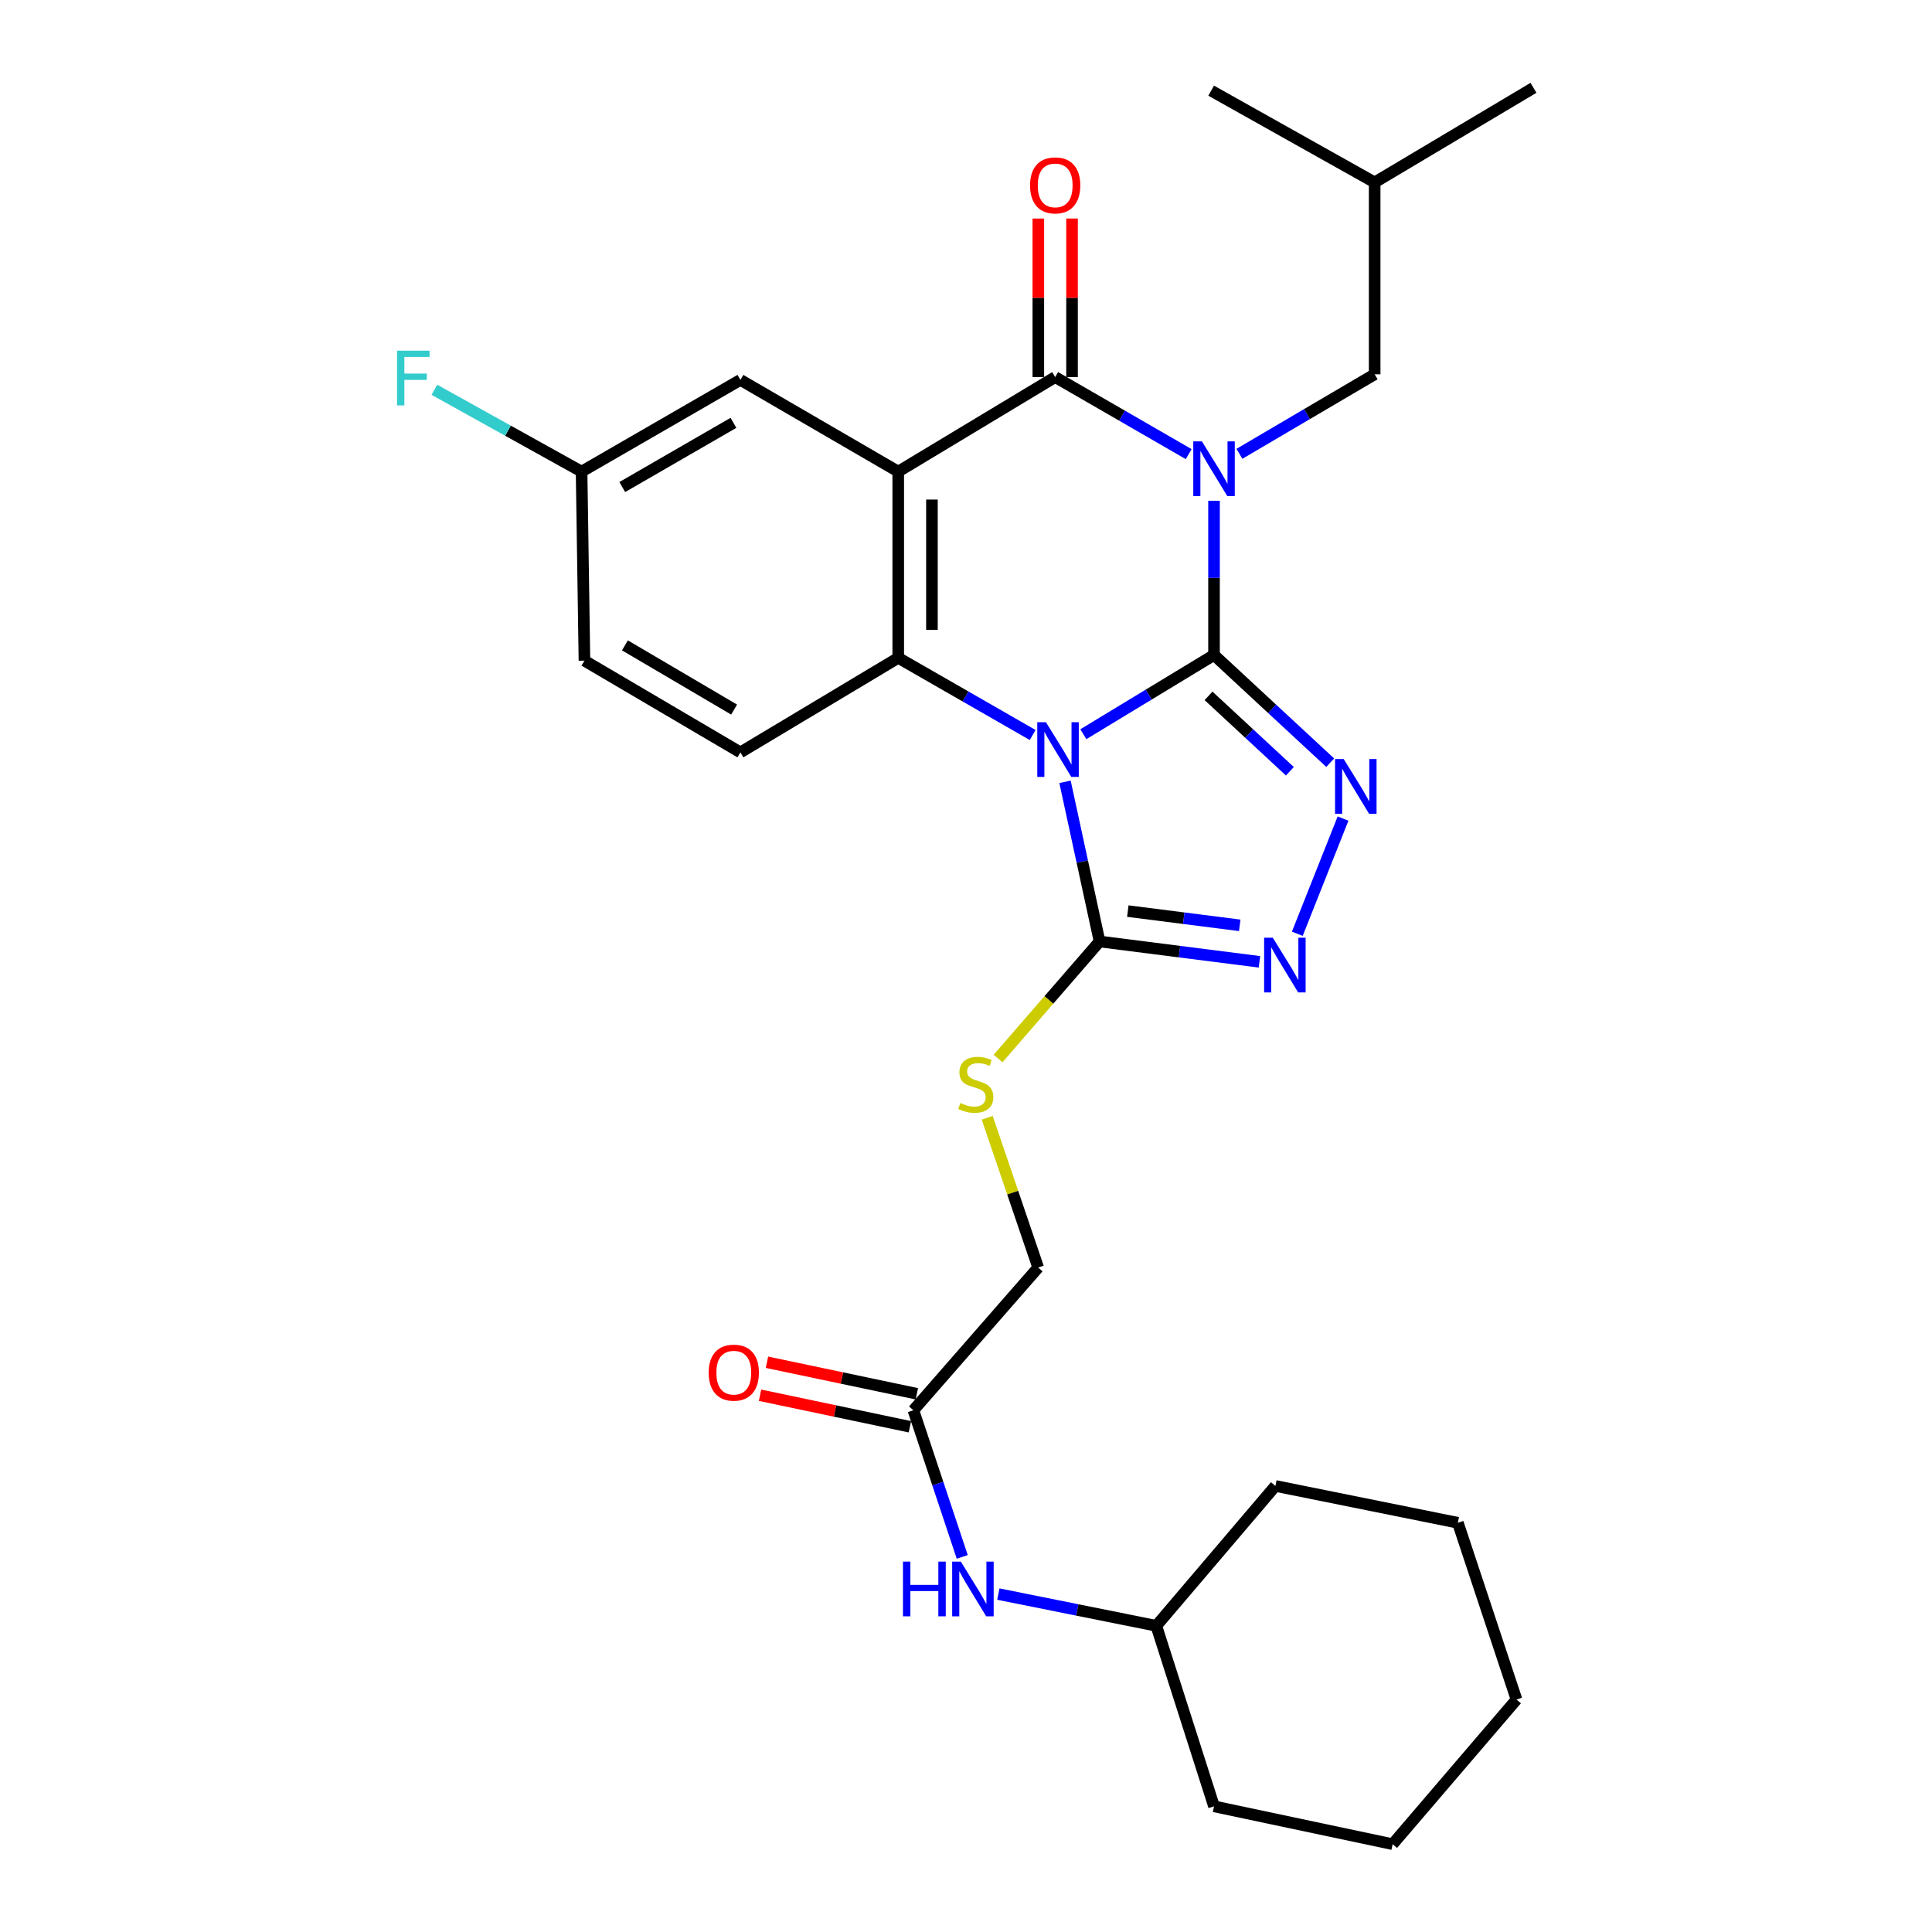 <?xml version='1.0' encoding='iso-8859-1'?>
<svg version='1.1' baseProfile='full'
              xmlns='http://www.w3.org/2000/svg'
                      xmlns:rdkit='http://www.rdkit.org/xml'
                      xmlns:xlink='http://www.w3.org/1999/xlink'
                  xml:space='preserve'
width='1000px' height='1000px' viewBox='0 0 1000 1000'>
<!-- END OF HEADER -->
<rect style='opacity:1.0;fill:#FFFFFF;stroke:none' width='1000' height='1000' x='0' y='0'> </rect>
<path class='bond-0' d='M 628.377,339.019 L 628.377,299.107' style='fill:none;fill-rule:evenodd;stroke:#000000;stroke-width:6px;stroke-linecap:butt;stroke-linejoin:miter;stroke-opacity:1' />
<path class='bond-0' d='M 628.377,299.107 L 628.377,259.194' style='fill:none;fill-rule:evenodd;stroke:#0000FF;stroke-width:6px;stroke-linecap:butt;stroke-linejoin:miter;stroke-opacity:1' />
<path class='bond-1' d='M 628.377,339.019 L 594.556,359.524' style='fill:none;fill-rule:evenodd;stroke:#000000;stroke-width:6px;stroke-linecap:butt;stroke-linejoin:miter;stroke-opacity:1' />
<path class='bond-1' d='M 594.556,359.524 L 560.735,380.03' style='fill:none;fill-rule:evenodd;stroke:#0000FF;stroke-width:6px;stroke-linecap:butt;stroke-linejoin:miter;stroke-opacity:1' />
<path class='bond-5' d='M 628.377,339.019 L 658.449,366.895' style='fill:none;fill-rule:evenodd;stroke:#000000;stroke-width:6px;stroke-linecap:butt;stroke-linejoin:miter;stroke-opacity:1' />
<path class='bond-5' d='M 658.449,366.895 L 688.521,394.771' style='fill:none;fill-rule:evenodd;stroke:#0000FF;stroke-width:6px;stroke-linecap:butt;stroke-linejoin:miter;stroke-opacity:1' />
<path class='bond-5' d='M 625.539,360.176 L 646.589,379.689' style='fill:none;fill-rule:evenodd;stroke:#000000;stroke-width:6px;stroke-linecap:butt;stroke-linejoin:miter;stroke-opacity:1' />
<path class='bond-5' d='M 646.589,379.689 L 667.64,399.203' style='fill:none;fill-rule:evenodd;stroke:#0000FF;stroke-width:6px;stroke-linecap:butt;stroke-linejoin:miter;stroke-opacity:1' />
<path class='bond-2' d='M 615.263,235.056 L 580.712,215.115' style='fill:none;fill-rule:evenodd;stroke:#0000FF;stroke-width:6px;stroke-linecap:butt;stroke-linejoin:miter;stroke-opacity:1' />
<path class='bond-2' d='M 580.712,215.115 L 546.161,195.173' style='fill:none;fill-rule:evenodd;stroke:#000000;stroke-width:6px;stroke-linecap:butt;stroke-linejoin:miter;stroke-opacity:1' />
<path class='bond-8' d='M 641.528,234.892 L 676.525,214.316' style='fill:none;fill-rule:evenodd;stroke:#0000FF;stroke-width:6px;stroke-linecap:butt;stroke-linejoin:miter;stroke-opacity:1' />
<path class='bond-8' d='M 676.525,214.316 L 711.523,193.739' style='fill:none;fill-rule:evenodd;stroke:#000000;stroke-width:6px;stroke-linecap:butt;stroke-linejoin:miter;stroke-opacity:1' />
<path class='bond-4' d='M 534.51,380.44 L 499.717,360.471' style='fill:none;fill-rule:evenodd;stroke:#0000FF;stroke-width:6px;stroke-linecap:butt;stroke-linejoin:miter;stroke-opacity:1' />
<path class='bond-4' d='M 499.717,360.471 L 464.924,340.502' style='fill:none;fill-rule:evenodd;stroke:#000000;stroke-width:6px;stroke-linecap:butt;stroke-linejoin:miter;stroke-opacity:1' />
<path class='bond-6' d='M 551.25,404.673 L 560.195,445.989' style='fill:none;fill-rule:evenodd;stroke:#0000FF;stroke-width:6px;stroke-linecap:butt;stroke-linejoin:miter;stroke-opacity:1' />
<path class='bond-6' d='M 560.195,445.989 L 569.14,487.304' style='fill:none;fill-rule:evenodd;stroke:#000000;stroke-width:6px;stroke-linecap:butt;stroke-linejoin:miter;stroke-opacity:1' />
<path class='bond-13' d='M 554.884,195.173 L 554.884,154.144' style='fill:none;fill-rule:evenodd;stroke:#000000;stroke-width:6px;stroke-linecap:butt;stroke-linejoin:miter;stroke-opacity:1' />
<path class='bond-13' d='M 554.884,154.144 L 554.884,113.114' style='fill:none;fill-rule:evenodd;stroke:#FF0000;stroke-width:6px;stroke-linecap:butt;stroke-linejoin:miter;stroke-opacity:1' />
<path class='bond-13' d='M 537.438,195.173 L 537.438,154.144' style='fill:none;fill-rule:evenodd;stroke:#000000;stroke-width:6px;stroke-linecap:butt;stroke-linejoin:miter;stroke-opacity:1' />
<path class='bond-13' d='M 537.438,154.144 L 537.438,113.114' style='fill:none;fill-rule:evenodd;stroke:#FF0000;stroke-width:6px;stroke-linecap:butt;stroke-linejoin:miter;stroke-opacity:1' />
<path class='bond-30' d='M 546.161,195.173 L 464.924,244.107' style='fill:none;fill-rule:evenodd;stroke:#000000;stroke-width:6px;stroke-linecap:butt;stroke-linejoin:miter;stroke-opacity:1' />
<path class='bond-3' d='M 464.924,244.107 L 464.924,340.502' style='fill:none;fill-rule:evenodd;stroke:#000000;stroke-width:6px;stroke-linecap:butt;stroke-linejoin:miter;stroke-opacity:1' />
<path class='bond-3' d='M 482.37,258.567 L 482.37,326.043' style='fill:none;fill-rule:evenodd;stroke:#000000;stroke-width:6px;stroke-linecap:butt;stroke-linejoin:miter;stroke-opacity:1' />
<path class='bond-11' d='M 464.924,244.107 L 383.232,196.637' style='fill:none;fill-rule:evenodd;stroke:#000000;stroke-width:6px;stroke-linecap:butt;stroke-linejoin:miter;stroke-opacity:1' />
<path class='bond-10' d='M 464.924,340.502 L 383.232,389.436' style='fill:none;fill-rule:evenodd;stroke:#000000;stroke-width:6px;stroke-linecap:butt;stroke-linejoin:miter;stroke-opacity:1' />
<path class='bond-7' d='M 695.154,423.693 L 671.482,483.316' style='fill:none;fill-rule:evenodd;stroke:#0000FF;stroke-width:6px;stroke-linecap:butt;stroke-linejoin:miter;stroke-opacity:1' />
<path class='bond-9' d='M 569.14,487.304 L 542.866,517.596' style='fill:none;fill-rule:evenodd;stroke:#000000;stroke-width:6px;stroke-linecap:butt;stroke-linejoin:miter;stroke-opacity:1' />
<path class='bond-9' d='M 542.866,517.596 L 516.592,547.888' style='fill:none;fill-rule:evenodd;stroke:#CCCC00;stroke-width:6px;stroke-linecap:butt;stroke-linejoin:miter;stroke-opacity:1' />
<path class='bond-29' d='M 569.14,487.304 L 610.517,492.572' style='fill:none;fill-rule:evenodd;stroke:#000000;stroke-width:6px;stroke-linecap:butt;stroke-linejoin:miter;stroke-opacity:1' />
<path class='bond-29' d='M 610.517,492.572 L 651.893,497.84' style='fill:none;fill-rule:evenodd;stroke:#0000FF;stroke-width:6px;stroke-linecap:butt;stroke-linejoin:miter;stroke-opacity:1' />
<path class='bond-29' d='M 583.757,471.579 L 612.72,475.266' style='fill:none;fill-rule:evenodd;stroke:#000000;stroke-width:6px;stroke-linecap:butt;stroke-linejoin:miter;stroke-opacity:1' />
<path class='bond-29' d='M 612.72,475.266 L 641.684,478.954' style='fill:none;fill-rule:evenodd;stroke:#0000FF;stroke-width:6px;stroke-linecap:butt;stroke-linejoin:miter;stroke-opacity:1' />
<path class='bond-21' d='M 711.523,193.739 L 711.523,94.408' style='fill:none;fill-rule:evenodd;stroke:#000000;stroke-width:6px;stroke-linecap:butt;stroke-linejoin:miter;stroke-opacity:1' />
<path class='bond-16' d='M 510.984,578.561 L 524.172,617.319' style='fill:none;fill-rule:evenodd;stroke:#CCCC00;stroke-width:6px;stroke-linecap:butt;stroke-linejoin:miter;stroke-opacity:1' />
<path class='bond-16' d='M 524.172,617.319 L 537.361,656.077' style='fill:none;fill-rule:evenodd;stroke:#000000;stroke-width:6px;stroke-linecap:butt;stroke-linejoin:miter;stroke-opacity:1' />
<path class='bond-18' d='M 383.232,389.436 L 302.509,341.956' style='fill:none;fill-rule:evenodd;stroke:#000000;stroke-width:6px;stroke-linecap:butt;stroke-linejoin:miter;stroke-opacity:1' />
<path class='bond-18' d='M 379.968,367.277 L 323.462,334.041' style='fill:none;fill-rule:evenodd;stroke:#000000;stroke-width:6px;stroke-linecap:butt;stroke-linejoin:miter;stroke-opacity:1' />
<path class='bond-17' d='M 383.232,196.637 L 301.026,244.107' style='fill:none;fill-rule:evenodd;stroke:#000000;stroke-width:6px;stroke-linecap:butt;stroke-linejoin:miter;stroke-opacity:1' />
<path class='bond-17' d='M 379.625,218.865 L 322.081,252.094' style='fill:none;fill-rule:evenodd;stroke:#000000;stroke-width:6px;stroke-linecap:butt;stroke-linejoin:miter;stroke-opacity:1' />
<path class='bond-12' d='M 472.765,729.957 L 537.361,656.077' style='fill:none;fill-rule:evenodd;stroke:#000000;stroke-width:6px;stroke-linecap:butt;stroke-linejoin:miter;stroke-opacity:1' />
<path class='bond-14' d='M 472.765,729.957 L 485.41,767.903' style='fill:none;fill-rule:evenodd;stroke:#000000;stroke-width:6px;stroke-linecap:butt;stroke-linejoin:miter;stroke-opacity:1' />
<path class='bond-14' d='M 485.41,767.903 L 498.054,805.849' style='fill:none;fill-rule:evenodd;stroke:#0000FF;stroke-width:6px;stroke-linecap:butt;stroke-linejoin:miter;stroke-opacity:1' />
<path class='bond-15' d='M 474.561,721.422 L 435.771,713.26' style='fill:none;fill-rule:evenodd;stroke:#000000;stroke-width:6px;stroke-linecap:butt;stroke-linejoin:miter;stroke-opacity:1' />
<path class='bond-15' d='M 435.771,713.26 L 396.982,705.099' style='fill:none;fill-rule:evenodd;stroke:#FF0000;stroke-width:6px;stroke-linecap:butt;stroke-linejoin:miter;stroke-opacity:1' />
<path class='bond-15' d='M 470.969,738.493 L 432.179,730.332' style='fill:none;fill-rule:evenodd;stroke:#000000;stroke-width:6px;stroke-linecap:butt;stroke-linejoin:miter;stroke-opacity:1' />
<path class='bond-15' d='M 432.179,730.332 L 393.39,722.17' style='fill:none;fill-rule:evenodd;stroke:#FF0000;stroke-width:6px;stroke-linecap:butt;stroke-linejoin:miter;stroke-opacity:1' />
<path class='bond-20' d='M 516.745,825.091 L 557.621,833.305' style='fill:none;fill-rule:evenodd;stroke:#0000FF;stroke-width:6px;stroke-linecap:butt;stroke-linejoin:miter;stroke-opacity:1' />
<path class='bond-20' d='M 557.621,833.305 L 598.497,841.52' style='fill:none;fill-rule:evenodd;stroke:#000000;stroke-width:6px;stroke-linecap:butt;stroke-linejoin:miter;stroke-opacity:1' />
<path class='bond-19' d='M 301.026,244.107 L 262.932,222.926' style='fill:none;fill-rule:evenodd;stroke:#000000;stroke-width:6px;stroke-linecap:butt;stroke-linejoin:miter;stroke-opacity:1' />
<path class='bond-19' d='M 262.932,222.926 L 224.838,201.745' style='fill:none;fill-rule:evenodd;stroke:#33CCCC;stroke-width:6px;stroke-linecap:butt;stroke-linejoin:miter;stroke-opacity:1' />
<path class='bond-31' d='M 301.026,244.107 L 302.509,341.956' style='fill:none;fill-rule:evenodd;stroke:#000000;stroke-width:6px;stroke-linecap:butt;stroke-linejoin:miter;stroke-opacity:1' />
<path class='bond-22' d='M 598.497,841.52 L 628.377,934.958' style='fill:none;fill-rule:evenodd;stroke:#000000;stroke-width:6px;stroke-linecap:butt;stroke-linejoin:miter;stroke-opacity:1' />
<path class='bond-23' d='M 598.497,841.52 L 660.146,769.122' style='fill:none;fill-rule:evenodd;stroke:#000000;stroke-width:6px;stroke-linecap:butt;stroke-linejoin:miter;stroke-opacity:1' />
<path class='bond-24' d='M 711.523,94.408 L 793.728,45.455' style='fill:none;fill-rule:evenodd;stroke:#000000;stroke-width:6px;stroke-linecap:butt;stroke-linejoin:miter;stroke-opacity:1' />
<path class='bond-25' d='M 711.523,94.408 L 626.894,46.928' style='fill:none;fill-rule:evenodd;stroke:#000000;stroke-width:6px;stroke-linecap:butt;stroke-linejoin:miter;stroke-opacity:1' />
<path class='bond-26' d='M 628.377,934.958 L 720.827,954.545' style='fill:none;fill-rule:evenodd;stroke:#000000;stroke-width:6px;stroke-linecap:butt;stroke-linejoin:miter;stroke-opacity:1' />
<path class='bond-27' d='M 660.146,769.122 L 754.583,788.186' style='fill:none;fill-rule:evenodd;stroke:#000000;stroke-width:6px;stroke-linecap:butt;stroke-linejoin:miter;stroke-opacity:1' />
<path class='bond-32' d='M 720.827,954.545 L 784.938,879.676' style='fill:none;fill-rule:evenodd;stroke:#000000;stroke-width:6px;stroke-linecap:butt;stroke-linejoin:miter;stroke-opacity:1' />
<path class='bond-28' d='M 754.583,788.186 L 784.938,879.676' style='fill:none;fill-rule:evenodd;stroke:#000000;stroke-width:6px;stroke-linecap:butt;stroke-linejoin:miter;stroke-opacity:1' />
<path  class='atom-1' d='M 622.117 228.465
L 631.397 243.465
Q 632.317 244.945, 633.797 247.625
Q 635.277 250.305, 635.357 250.465
L 635.357 228.465
L 639.117 228.465
L 639.117 256.785
L 635.237 256.785
L 625.277 240.385
Q 624.117 238.465, 622.877 236.265
Q 621.677 234.065, 621.317 233.385
L 621.317 256.785
L 617.637 256.785
L 617.637 228.465
L 622.117 228.465
' fill='#0000FF'/>
<path  class='atom-2' d='M 541.374 373.812
L 550.654 388.812
Q 551.574 390.292, 553.054 392.972
Q 554.534 395.652, 554.614 395.812
L 554.614 373.812
L 558.374 373.812
L 558.374 402.132
L 554.494 402.132
L 544.534 385.732
Q 543.374 383.812, 542.134 381.612
Q 540.934 379.412, 540.574 378.732
L 540.574 402.132
L 536.894 402.132
L 536.894 373.812
L 541.374 373.812
' fill='#0000FF'/>
<path  class='atom-6' d='M 695.503 392.886
L 704.783 407.886
Q 705.703 409.366, 707.183 412.046
Q 708.663 414.726, 708.743 414.886
L 708.743 392.886
L 712.503 392.886
L 712.503 421.206
L 708.623 421.206
L 698.663 404.806
Q 697.503 402.886, 696.263 400.686
Q 695.063 398.486, 694.703 397.806
L 694.703 421.206
L 691.023 421.206
L 691.023 392.886
L 695.503 392.886
' fill='#0000FF'/>
<path  class='atom-8' d='M 658.79 485.355
L 668.07 500.355
Q 668.99 501.835, 670.47 504.515
Q 671.95 507.195, 672.03 507.355
L 672.03 485.355
L 675.79 485.355
L 675.79 513.675
L 671.91 513.675
L 661.95 497.275
Q 660.79 495.355, 659.55 493.155
Q 658.35 490.955, 657.99 490.275
L 657.99 513.675
L 654.31 513.675
L 654.31 485.355
L 658.79 485.355
' fill='#0000FF'/>
<path  class='atom-10' d='M 497.068 570.895
Q 497.388 571.015, 498.708 571.575
Q 500.028 572.135, 501.468 572.495
Q 502.948 572.815, 504.388 572.815
Q 507.068 572.815, 508.628 571.535
Q 510.188 570.215, 510.188 567.935
Q 510.188 566.375, 509.388 565.415
Q 508.628 564.455, 507.428 563.935
Q 506.228 563.415, 504.228 562.815
Q 501.708 562.055, 500.188 561.335
Q 498.708 560.615, 497.628 559.095
Q 496.588 557.575, 496.588 555.015
Q 496.588 551.455, 498.988 549.255
Q 501.428 547.055, 506.228 547.055
Q 509.508 547.055, 513.228 548.615
L 512.308 551.695
Q 508.908 550.295, 506.348 550.295
Q 503.588 550.295, 502.068 551.455
Q 500.548 552.575, 500.588 554.535
Q 500.588 556.055, 501.348 556.975
Q 502.148 557.895, 503.268 558.415
Q 504.428 558.935, 506.348 559.535
Q 508.908 560.335, 510.428 561.135
Q 511.948 561.935, 513.028 563.575
Q 514.148 565.175, 514.148 567.935
Q 514.148 571.855, 511.508 573.975
Q 508.908 576.055, 504.548 576.055
Q 502.028 576.055, 500.108 575.495
Q 498.228 574.975, 495.988 574.055
L 497.068 570.895
' fill='#CCCC00'/>
<path  class='atom-14' d='M 533.161 95.951
Q 533.161 89.151, 536.521 85.351
Q 539.881 81.551, 546.161 81.551
Q 552.441 81.551, 555.801 85.351
Q 559.161 89.151, 559.161 95.951
Q 559.161 102.831, 555.761 106.751
Q 552.361 110.631, 546.161 110.631
Q 539.921 110.631, 536.521 106.751
Q 533.161 102.871, 533.161 95.951
M 546.161 107.431
Q 550.481 107.431, 552.801 104.551
Q 555.161 101.631, 555.161 95.951
Q 555.161 90.391, 552.801 87.591
Q 550.481 84.751, 546.161 84.751
Q 541.841 84.751, 539.481 87.551
Q 537.161 90.351, 537.161 95.951
Q 537.161 101.671, 539.481 104.551
Q 541.841 107.431, 546.161 107.431
' fill='#FF0000'/>
<path  class='atom-15' d='M 467.365 808.286
L 471.205 808.286
L 471.205 820.326
L 485.685 820.326
L 485.685 808.286
L 489.525 808.286
L 489.525 836.606
L 485.685 836.606
L 485.685 823.526
L 471.205 823.526
L 471.205 836.606
L 467.365 836.606
L 467.365 808.286
' fill='#0000FF'/>
<path  class='atom-15' d='M 497.325 808.286
L 506.605 823.286
Q 507.525 824.766, 509.005 827.446
Q 510.485 830.126, 510.565 830.286
L 510.565 808.286
L 514.325 808.286
L 514.325 836.606
L 510.445 836.606
L 500.485 820.206
Q 499.325 818.286, 498.085 816.086
Q 496.885 813.886, 496.525 813.206
L 496.525 836.606
L 492.845 836.606
L 492.845 808.286
L 497.325 808.286
' fill='#0000FF'/>
<path  class='atom-16' d='M 366.811 710.479
Q 366.811 703.679, 370.171 699.879
Q 373.531 696.079, 379.811 696.079
Q 386.091 696.079, 389.451 699.879
Q 392.811 703.679, 392.811 710.479
Q 392.811 717.359, 389.411 721.279
Q 386.011 725.159, 379.811 725.159
Q 373.571 725.159, 370.171 721.279
Q 366.811 717.399, 366.811 710.479
M 379.811 721.959
Q 384.131 721.959, 386.451 719.079
Q 388.811 716.159, 388.811 710.479
Q 388.811 704.919, 386.451 702.119
Q 384.131 699.279, 379.811 699.279
Q 375.491 699.279, 373.131 702.079
Q 370.811 704.879, 370.811 710.479
Q 370.811 716.199, 373.131 719.079
Q 375.491 721.959, 379.811 721.959
' fill='#FF0000'/>
<path  class='atom-20' d='M 205.506 181.517
L 222.346 181.517
L 222.346 184.757
L 209.306 184.757
L 209.306 193.357
L 220.906 193.357
L 220.906 196.637
L 209.306 196.637
L 209.306 209.837
L 205.506 209.837
L 205.506 181.517
' fill='#33CCCC'/>
</svg>
